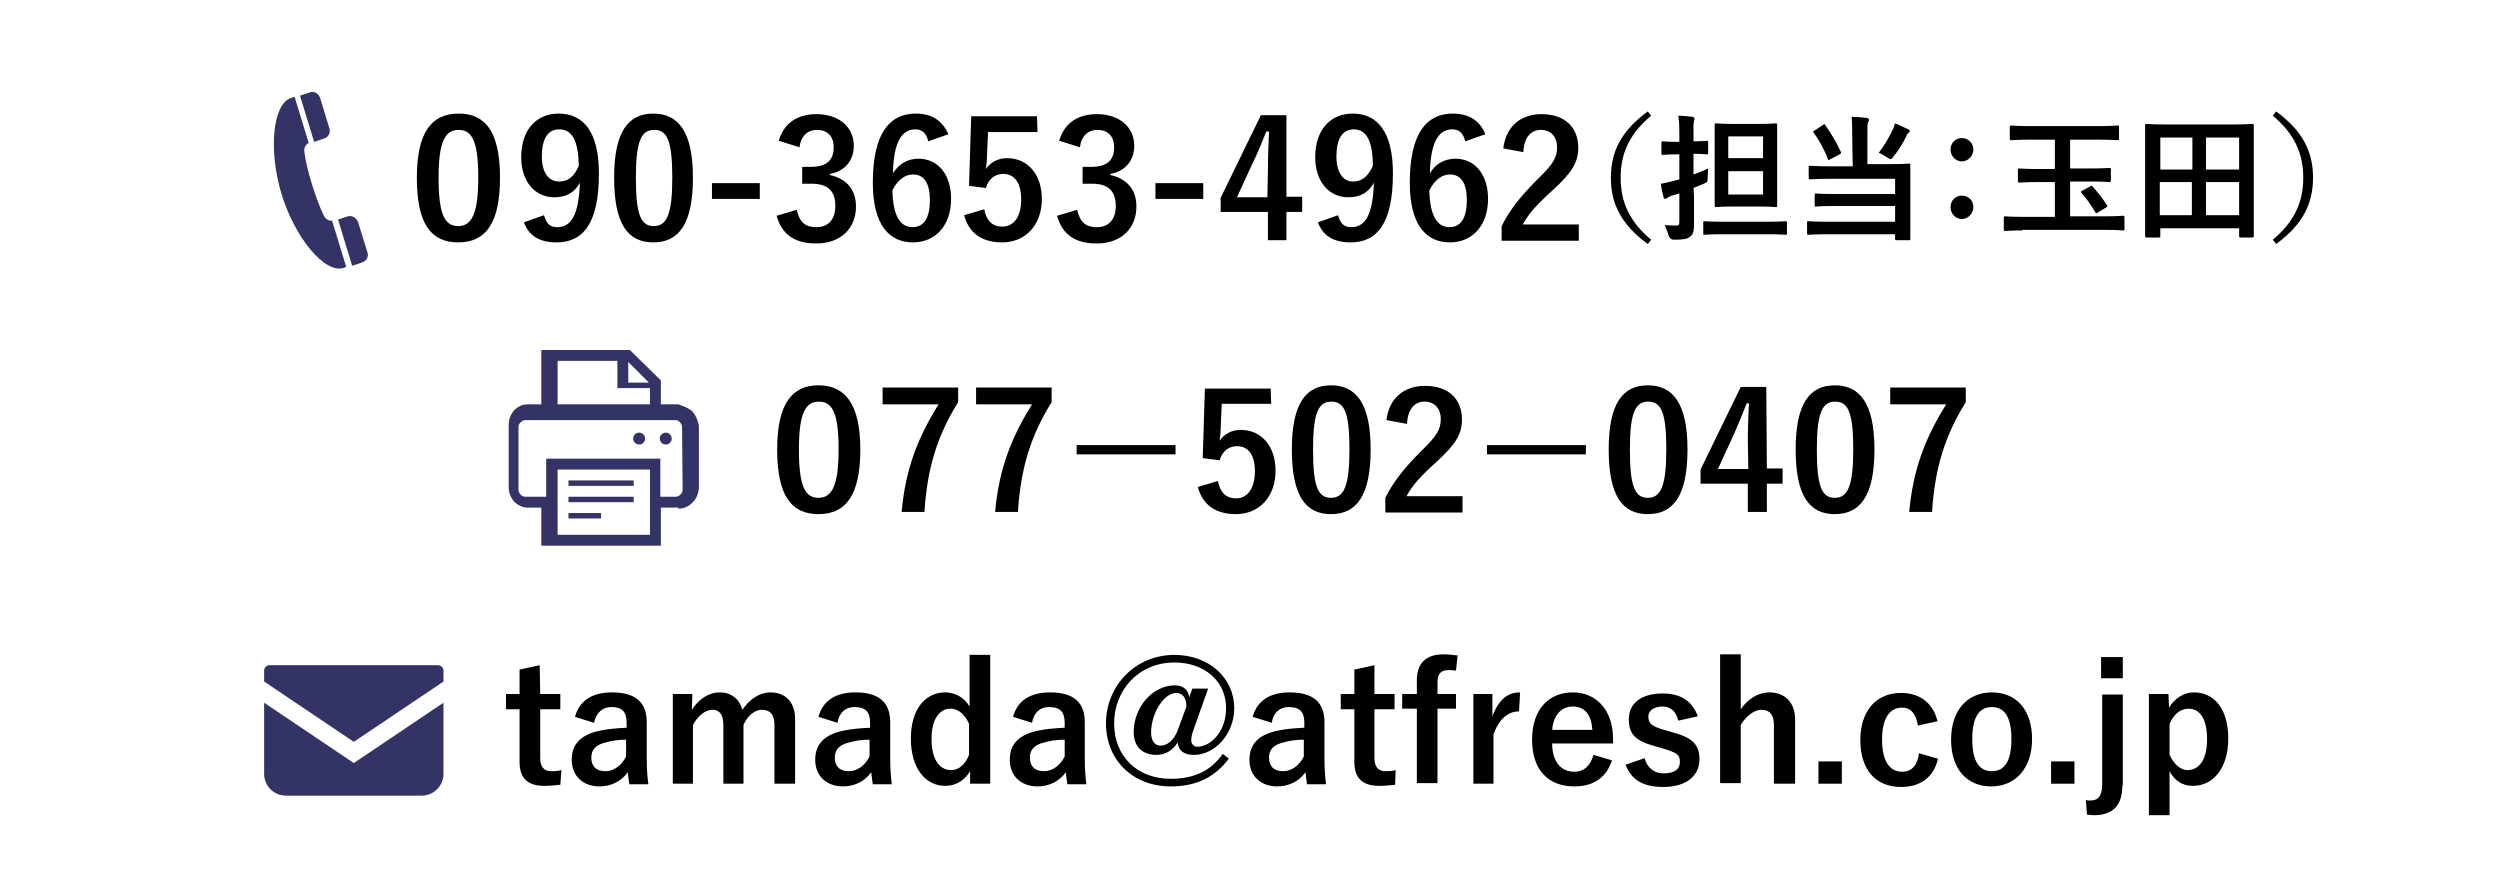 <?xml version="1.0" encoding="utf-8"?>
<!-- Generator: Adobe Illustrator 27.9.1, SVG Export Plug-In . SVG Version: 6.00 Build 0)  -->
<svg version="1.1" id="_レイヤー_2" xmlns="http://www.w3.org/2000/svg" xmlns:xlink="http://www.w3.org/1999/xlink" x="0px"
	 y="0px" viewBox="0 0 460 160" style="enable-background:new 0 0 460 160;" xml:space="preserve">
<style type="text/css">
	.st0{fill:#333366;}
	.st1{fill:none;}
</style>
<g id="_レイヤー_4">
	<g>
		<g>
			<path d="M92,32.7c0,8.5-2.7,11.9-7.7,11.9s-7.6-3.4-7.6-11.9s2.8-11.8,7.7-11.8S92,24.2,92,32.7z M80.7,32.7
				c0,6.7,1.1,8.9,3.6,8.9s3.7-2.3,3.7-8.9s-1.1-8.8-3.6-8.8S80.7,26,80.7,32.7z"/>
			<path d="M100.1,39.6c0.4,1.5,1.1,2.2,2.4,2.2c2.6,0,4-2.2,4.2-8.2c-1,1.9-2.6,2.7-4.7,2.7c-3.5,0-6.1-2.8-6.1-7.4
				c0-4.9,2.7-8,6.9-8c4.5,0,7.4,3.3,7.4,11c0,9.2-2.9,12.7-7.8,12.7c-3.1,0-5.1-1.2-6-3.7C96.4,40.9,100.1,39.6,100.1,39.6z
				 M102.9,23.8c-2.2,0-3.2,1.9-3.2,5c0,2.9,1.2,4.6,3.2,4.6c1.7,0,2.8-1,3.6-2.9C106.4,26.1,105.4,23.8,102.9,23.8z"/>
			<path d="M127.5,32.7c0,8.5-2.6,11.9-7.3,11.9s-7.2-3.4-7.2-11.9s2.6-11.8,7.2-11.8S127.5,24.2,127.5,32.7z M117,32.7
				c0,6.8,0.9,8.9,3.3,8.9s3.4-2.2,3.4-8.9s-0.9-8.8-3.3-8.8S117,25.9,117,32.7z"/>
			<path d="M139.8,36.6H131v-2.9h8.8V36.6z"/>
			<path d="M143.3,25.9c0.9-3.2,3.4-4.9,6.9-4.9c4.2,0,6.9,2.4,6.9,5.8c0,2.7-1.6,4.7-4.4,5.2v0.2c3.1,0.7,4.8,2.7,4.8,5.8
				c0,4.1-2.9,6.8-7.3,6.8c-3.8,0-6.3-1.5-7.3-5.1l3.7-1.1c0.5,2.3,1.6,3.2,3.6,3.2c2.2,0,3.5-1.4,3.5-3.9c0-2.6-1.2-4.1-4.4-4.1
				h-1.7v-3.1h1.6c3,0,4.2-1.3,4.2-3.6c0-2.1-1.2-3.2-3.1-3.2c-1.6,0-2.9,1-3.2,3.2L143.3,25.9L143.3,25.9z"/>
			<path d="M170.8,26c-0.4-1.7-1.3-2.2-2.4-2.2c-2.7,0-4,2.8-4.1,8.1c1.1-1.8,2.8-2.7,4.7-2.7c3.5,0,6,2.8,6,7.4c0,4.9-2.9,8-7,8
				c-4.4,0-7.4-3.2-7.4-11c0-9.1,3.1-12.7,7.9-12.7c3,0,4.9,1.3,6,3.8L170.8,26L170.8,26z M167.9,41.8c2.1,0,3.2-1.7,3.2-5
				c0-3.1-1.1-4.7-3.1-4.7c-1.5,0-2.8,1-3.8,2.9C164.3,39.8,165.7,41.8,167.9,41.8L167.9,41.8z"/>
			<path d="M190.9,24.3h-9.1l-0.2,4.6c0,0.7-0.1,1.5-0.2,2.2c0.8-1.2,2.2-2,3.9-2c3.8,0,6.4,3,6.4,7.5c0,4.8-3,8-7.3,8
				c-3.6,0-6.1-1.6-7-5l3.7-1.1c0.4,2.2,1.6,3.2,3.3,3.2c2.2,0,3.5-1.9,3.5-5c0-3-1.2-4.7-3.3-4.7c-1.5,0-2.7,0.9-3.2,2.6l-3.1-0.4
				l0.4-12.8h12.1L190.9,24.3L190.9,24.3z"/>
			<path d="M194.9,25.9c0.9-3.2,3.4-4.9,6.9-4.9c4.2,0,6.9,2.4,6.9,5.8c0,2.7-1.6,4.7-4.4,5.2v0.2c3.1,0.7,4.8,2.7,4.8,5.8
				c0,4.1-2.9,6.8-7.3,6.8c-3.8,0-6.3-1.5-7.3-5.1l3.7-1.1c0.5,2.3,1.6,3.2,3.6,3.2c2.2,0,3.5-1.4,3.5-3.9c0-2.6-1.2-4.1-4.4-4.1
				h-1.7v-3.1h1.6c3,0,4.2-1.3,4.2-3.6c0-2.1-1.2-3.2-3.1-3.2c-1.6,0-2.9,1-3.2,3.2L194.9,25.9L194.9,25.9z"/>
			<path d="M221.4,36.6h-8.8v-2.9h8.8V36.6z"/>
			<path d="M236.7,36.2h2.9V39h-2.9v5.2h-3.4V39h-8.7v-2.6l7.4-15.2h4.7L236.7,36.2L236.7,36.2z M233.3,31.2c0-2.4,0.1-4.7,0.2-7
				H233c-0.8,2-1.6,4-2.6,6l-2.8,6.1h5.6L233.3,31.2L233.3,31.2z"/>
			<path d="M246.2,39.6c0.4,1.5,1.1,2.2,2.4,2.2c2.6,0,4-2.2,4.2-8.2c-1,1.9-2.6,2.7-4.7,2.7c-3.5,0-6.1-2.8-6.1-7.4
				c0-4.9,2.7-8,6.9-8c4.5,0,7.4,3.3,7.4,11c0,9.2-2.9,12.7-7.8,12.7c-3.1,0-5.1-1.2-6-3.7L246.2,39.6L246.2,39.6z M249.1,23.8
				c-2.2,0-3.2,1.9-3.2,5c0,2.9,1.2,4.6,3.1,4.6c1.6,0,2.8-1,3.6-2.9C252.6,26.1,251.5,23.8,249.1,23.8z"/>
			<path d="M269.6,26c-0.4-1.7-1.3-2.2-2.4-2.2c-2.7,0-4,2.8-4.1,8.1c1-1.8,2.8-2.7,4.7-2.7c3.5,0,6,2.8,6,7.4c0,4.9-2.9,8-7,8
				c-4.4,0-7.4-3.2-7.4-11c0-9.1,3.1-12.7,7.9-12.7c3,0,5,1.3,6,3.8C273.3,24.7,269.6,26,269.6,26z M266.7,41.8c2.1,0,3.2-1.7,3.2-5
				c0-3.1-1.1-4.7-3.1-4.7c-1.5,0-2.8,1-3.8,2.9C263.1,39.8,264.5,41.8,266.7,41.8z"/>
			<path d="M276.6,27.3c0.5-4.1,3.3-6.3,7-6.3c4.1,0,6.8,2.2,6.8,6.2c0,2.6-1.1,4.5-4.6,7.7c-3.1,2.8-4.6,4.5-5.6,6.4h10.3v3h-14.2
				v-2.7c1.4-2.8,3.3-5.3,6.5-8.5c3-2.9,3.7-4.1,3.7-6c0-2-1.2-3.2-3-3.2s-3.1,1.4-3.2,4.1L276.6,27.3L276.6,27.3z"/>
			<path d="M303.8,21.3c-4.1,3.4-5.6,7.1-5.6,11.4s1.5,8,5.6,11.4l-0.6,0.8c-4.8-3.5-6.8-7.3-6.8-12.2s2-8.7,6.8-12.2L303.8,21.3
				L303.8,21.3z"/>
			<path d="M311.7,36.1c0,1.8,0,3.8,0,5.1s-0.1,1.9-0.8,2.4c-0.5,0.4-1.2,0.5-2.9,0.5c-0.5,0-0.8-0.3-1-0.8
				c-0.2-0.8-0.5-1.4-0.7-1.9c0.7,0.1,1.4,0.1,2.1,0.1c0.5,0,0.6-0.1,0.6-0.8v-5.1l-1.4,0.4c-0.5,0.2-0.7,0.3-0.8,0.4
				c-0.1,0.1-0.3,0.2-0.4,0.2c-0.1,0-0.3-0.1-0.3-0.3c-0.2-0.7-0.4-1.6-0.5-2.5c0.8-0.1,1.4-0.3,2.3-0.5c0.3-0.1,0.7-0.2,1.1-0.3
				v-4.6h-0.5c-1.8,0-2.3,0.1-2.5,0.1c-0.2,0-0.3,0-0.3-0.3v-1.9c0-0.2,0-0.3,0.3-0.3c0.1,0,0.7,0.1,2.5,0.1h0.5v-1.2
				c0-1.6,0-2.4-0.2-3.6c1,0,1.8,0.1,2.6,0.2c0.2,0,0.4,0.2,0.4,0.3c0,0.2-0.1,0.3-0.1,0.5c-0.1,0.3-0.1,0.8-0.1,2.5v1.2
				c1.7,0,2.2-0.1,2.4-0.1c0.2,0,0.3,0,0.3,0.3v1.9c0,0.2,0,0.3-0.3,0.3c-0.1,0-0.7-0.1-2.4-0.1v3.8c0.9-0.3,1.8-0.7,2.7-1.1
				c0,0.4-0.1,1.1-0.1,1.7c0,0.8,0,0.8-0.7,1.1c-0.6,0.2-1.2,0.5-1.9,0.8L311.7,36.1L311.7,36.1z M317,43.1c-2.4,0-3.3,0.1-3.4,0.1
				c-0.2,0-0.2,0-0.2-0.3V41c0-0.2,0-0.3,0.2-0.3c0.1,0,1,0.1,3.4,0.1h8.1c2.4,0,3.3-0.1,3.4-0.1c0.2,0,0.3,0,0.3,0.3v1.9
				c0,0.2,0,0.3-0.3,0.3c-0.1,0-1-0.1-3.4-0.1H317z M323.6,22.8c2.2,0,2.9-0.1,3.1-0.1c0.2,0,0.3,0,0.3,0.3c0,0.2,0,1.2,0,3.3v8.2
				c0,2.2,0,3.2,0,3.3c0,0.3,0,0.3-0.3,0.3c-0.2,0-0.9-0.1-3.1-0.1h-4.8c-2.1,0-2.9,0.1-3,0.1c-0.2,0-0.3,0-0.3-0.3
				c0-0.2,0-1.2,0-3.3v-8.2c0-2.2,0-3.2,0-3.3c0-0.2,0-0.3,0.3-0.3c0.2,0,0.9,0.1,3,0.1H323.6z M318,25.1v4h6.4v-4H318z M324.4,31.5
				H318v4.3h6.4V31.5z"/>
			<path d="M340.8,24.6c0-1.3,0-2.1-0.1-3.1c0.9,0,1.9,0.1,2.8,0.2c0.2,0,0.4,0.2,0.4,0.3c0,0.2-0.1,0.3-0.2,0.5
				c-0.1,0.3-0.1,0.7-0.1,2v5.7h4.2c2.4,0,3.3-0.1,3.4-0.1c0.3,0,0.3,0,0.3,0.3c0,0.2,0,1,0,3.1v7.1c0,2.2,0,3.3,0,3.4
				c0,0.2,0,0.2-0.3,0.2H349c-0.2,0-0.3,0-0.3-0.2v-0.9h-12.4c-2.5,0-3.3,0.1-3.5,0.1c-0.2,0-0.3,0-0.3-0.3v-1.9
				c0-0.3,0-0.3,0.3-0.3c0.1,0,1,0.1,3.5,0.1h12.4v-2.9h-11.1c-2.5,0-3.3,0.1-3.4,0.1c-0.3,0-0.3,0-0.3-0.3v-1.8
				c0-0.2,0-0.3,0.3-0.3c0.1,0,1,0.1,3.4,0.1h11.1v-2.8h-12.2c-2.5,0-3.2,0.1-3.4,0.1c-0.2,0-0.3,0-0.3-0.3v-1.9
				c0-0.3,0-0.3,0.3-0.3c0.1,0,1,0.1,3.4,0.1h4.4L340.8,24.6L340.8,24.6z M335.4,23c0.3-0.2,0.4-0.2,0.5,0.1c1,1.4,2,3.1,2.8,4.8
				c0.1,0.2,0.1,0.3-0.2,0.5l-1.7,0.9c-0.3,0.2-0.4,0.2-0.5-0.1c-0.6-1.7-1.7-3.6-2.6-4.8c-0.1-0.2-0.1-0.3,0.2-0.4L335.4,23
				L335.4,23z M348.3,23.8c0.2-0.4,0.2-0.7,0.4-1.1c0.8,0.3,1.6,0.7,2.4,1.1c0.2,0.1,0.3,0.2,0.3,0.3c0,0.1,0,0.2-0.2,0.3
				c-0.1,0.1-0.3,0.2-0.4,0.6c-0.7,1.4-1.4,2.6-2.4,3.8c-0.2,0.3-0.4,0.5-0.5,0.5c-0.1,0-0.3-0.1-0.6-0.3c-0.6-0.4-1.2-0.7-1.6-0.9
				C346.7,26.8,347.7,25.1,348.3,23.8L348.3,23.8z"/>
			<path d="M363.1,27.5c0,1.2-1,2.2-2.1,2.2s-2.1-0.9-2.1-2.2c0-1.2,0.9-2.1,2.1-2.1S363.1,26.4,363.1,27.5z M363.1,38.1
				c0,1.2-1,2.2-2.1,2.2s-2.1-0.9-2.1-2.2c0-1.2,0.9-2.1,2.1-2.1S363.1,36.9,363.1,38.1z"/>
			<path d="M372.1,42.4c-2.2,0-3,0.1-3.1,0.1c-0.2,0-0.3,0-0.3-0.3v-2.1c0-0.2,0-0.3,0.3-0.3c0.1,0,0.9,0.1,3.1,0.1h6v-6.4h-3
				c-2.5,0-3.3,0.1-3.5,0.1c-0.2,0-0.3,0-0.3-0.3v-2c0-0.2,0-0.3,0.3-0.3c0.1,0,1,0.1,3.5,0.1h3v-5.4h-4.6c-2.4,0-3.2,0.1-3.4,0.1
				c-0.2,0-0.3,0-0.3-0.3v-2.1c0-0.2,0-0.3,0.3-0.3c0.1,0,1,0.1,3.4,0.1h12.7c2.4,0,3.2-0.1,3.4-0.1c0.3,0,0.3,0,0.3,0.3v2.1
				c0,0.2,0,0.3-0.3,0.3c-0.1,0-1-0.1-3.4-0.1h-5.3V31h3.7c2.5,0,3.3-0.1,3.5-0.1c0.2,0,0.3,0,0.3,0.3v2c0,0.2,0,0.3-0.3,0.3
				c-0.1,0-1-0.1-3.5-0.1h-3.7v6.4h6.6c2.2,0,3-0.1,3.1-0.1c0.2,0,0.3,0,0.3,0.3v2.1c0,0.2,0,0.3-0.3,0.3c-0.1,0-0.9-0.1-3.1-0.1
				H372.1L372.1,42.4z M384.6,34.3c0.3-0.2,0.4-0.1,0.5,0.1c0.9,1,1.8,2.1,2.6,3.4c0.1,0.2,0.1,0.2-0.2,0.4l-1.5,0.9
				c-0.1,0.1-0.2,0.1-0.3,0.1s-0.1-0.1-0.2-0.2c-0.7-1.2-1.6-2.5-2.5-3.5c-0.2-0.2-0.1-0.3,0.1-0.4L384.6,34.3L384.6,34.3z"/>
			<path d="M395,43.7c-0.2,0-0.3,0-0.3-0.3c0-0.2,0-1.7,0-8.9v-4.8c0-4.8,0-6.4,0-6.6c0-0.2,0-0.3,0.3-0.3c0.2,0,1,0.1,3.4,0.1H411
				c2.4,0,3.2-0.1,3.4-0.1c0.2,0,0.3,0,0.3,0.3c0,0.2,0,1.7,0,5.8v5.6c0,7.2,0,8.7,0,8.9c0,0.2,0,0.3-0.3,0.3h-2.1
				c-0.2,0-0.3,0-0.3-0.3V42h-14.5v1.4c0,0.2,0,0.3-0.3,0.3L395,43.7L395,43.7z M397.5,31.2h5.9v-5.9h-5.9V31.2z M403.3,39.6v-6.1
				h-5.9v6.1H403.3z M405.9,25.3v5.9h6.1v-5.9H405.9z M412,39.6v-6.1h-6.1v6.1H412z"/>
			<path d="M418.8,20.5c4.8,3.5,6.8,7.3,6.8,12.2s-2,8.7-6.8,12.2l-0.6-0.8c4.1-3.4,5.6-7.1,5.6-11.4s-1.5-8-5.6-11.4L418.8,20.5
				L418.8,20.5z"/>
			<path d="M158.3,82.7c0,8.5-2.7,11.9-7.7,11.9s-7.6-3.4-7.6-11.9s2.8-11.8,7.6-11.8S158.3,74.2,158.3,82.7L158.3,82.7z M147,82.7
				c0,6.7,1.1,8.9,3.6,8.9s3.7-2.3,3.7-8.9s-1.1-8.8-3.6-8.8S147,76,147,82.7z"/>
			<path d="M176.3,74c-3.8,6.1-5.7,12.1-6.2,20.2h-4.2c0.7-8,3.1-13.9,6.8-19.8h-10.3v-3.1h13.9V74z"/>
			<path d="M193.5,74c-3.8,6.1-5.7,12.1-6.2,20.2h-4.2c0.7-8,3.1-13.9,6.8-19.8h-10.3v-3.1h13.9V74z"/>
			<path d="M216.3,83.6h-18.2v-1.7h18.2V83.6z"/>
			<path d="M233.9,74.3h-9.1l-0.2,4.6c0,0.7-0.1,1.5-0.2,2.2c0.8-1.2,2.2-2,3.9-2c3.8,0,6.4,3,6.4,7.5c0,4.8-3,8-7.3,8
				c-3.6,0-6.1-1.6-7-5l3.7-1.1c0.4,2.2,1.6,3.2,3.3,3.2c2.2,0,3.5-1.9,3.5-5c0-3-1.2-4.6-3.3-4.6c-1.5,0-2.7,0.9-3.2,2.6l-3.1-0.4
				l0.4-12.8h12.1L233.9,74.3L233.9,74.3z"/>
			<path d="M252.2,82.7c0,8.5-2.6,11.9-7.3,11.9s-7.2-3.4-7.2-11.9s2.6-11.8,7.2-11.8S252.2,74.2,252.2,82.7L252.2,82.7z
				 M241.6,82.7c0,6.8,0.9,8.9,3.3,8.9s3.4-2.2,3.4-8.9s-0.9-8.8-3.3-8.8S241.6,75.9,241.6,82.7z"/>
			<path d="M255.1,77.3c0.5-4.1,3.3-6.3,7.1-6.3c4.1,0,6.8,2.2,6.8,6.2c0,2.6-1.1,4.5-4.6,7.7c-3.1,2.8-4.6,4.5-5.6,6.4h10.3v3
				h-14.2v-2.7c1.4-2.8,3.3-5.3,6.5-8.5c3-2.9,3.7-4.1,3.7-6c0-2-1.2-3.2-3-3.2s-3.1,1.4-3.2,4.1L255.1,77.3L255.1,77.3z"/>
			<path d="M291.8,83.6h-18.2v-1.7h18.2V83.6z"/>
			<path d="M310.5,82.7c0,8.5-2.6,11.9-7.3,11.9s-7.2-3.4-7.2-11.9s2.6-11.8,7.2-11.8S310.5,74.2,310.5,82.7L310.5,82.7z
				 M299.9,82.7c0,6.8,0.9,8.9,3.3,8.9s3.4-2.2,3.4-8.9s-0.9-8.8-3.3-8.8S299.9,75.9,299.9,82.7L299.9,82.7z"/>
			<path d="M325.1,86.2h2.9V89h-2.9v5.2h-3.5V89h-8.7v-2.6l7.4-15.2h4.7L325.1,86.2L325.1,86.2z M321.6,81.2c0-2.4,0.1-4.7,0.2-7
				h-0.4c-0.8,2-1.6,4-2.5,6l-2.8,6.1h5.6L321.6,81.2L321.6,81.2z"/>
			<path d="M344.9,82.7c0,8.5-2.6,11.9-7.3,11.9s-7.2-3.4-7.2-11.9s2.6-11.8,7.2-11.8S344.9,74.2,344.9,82.7L344.9,82.7z
				 M334.3,82.7c0,6.8,0.9,8.9,3.3,8.9s3.4-2.2,3.4-8.9s-0.9-8.8-3.3-8.8S334.3,75.9,334.3,82.7L334.3,82.7z"/>
			<path d="M361.7,74c-3.8,6.1-5.7,12.1-6.2,20.2h-4.2c0.7-8,3.1-13.9,6.8-19.8h-10.3v-3.1h13.9V74z"/>
			<path d="M99.4,127.7h3.7v2.8h-3.7v9c0,1.6,0.7,2.4,2,2.4c0.6,0,1.2,0,1.9-0.2l-0.2,2.7c-1.1,0.1-1.9,0.2-2.9,0.2
				c-3.1,0-4.6-1.4-4.6-4.4v-9.7h-2.5v-2.8h2.5v-4.5l3.7-0.8L99.4,127.7L99.4,127.7z"/>
			<path d="M105.8,131.9c0.8-3,3.2-4.5,6.8-4.5c4.3,0,6.4,1.8,6.4,5.5v6.5c0,1.9,0.1,3.5,0.3,4.9h-3.5c-0.1-0.7-0.2-1.2-0.3-2.2
				c-1.2,1.7-3.1,2.6-5.2,2.6c-3,0-5.1-1.9-5.1-4.9s1.8-4.7,5.4-5.4c1.4-0.3,3-0.4,4.7-0.5v-0.9c0-2.1-0.9-2.9-2.8-2.9
				c-1.6,0-2.8,1-3.2,2.9L105.8,131.9L105.8,131.9z M115.3,136.1c-1.6,0-2.8,0.2-3.8,0.5c-1.8,0.4-2.7,1.3-2.7,2.8
				c0,1.6,0.9,2.5,2.6,2.5c1.4,0,2.9-0.9,3.8-2.7V136.1z"/>
			<path d="M127.3,130.6c1.3-2,3.1-3.2,5.2-3.2s3.6,1.3,4.1,3.2c1.3-1.9,3.1-3.2,5.2-3.2c2.7,0,4.5,1.8,4.5,4.9v11.9h-3.8v-10.8
				c0-1.9-0.8-2.8-2.3-2.8c-1.3,0-2.7,1.1-3.4,2.8v10.8h-3.7v-10.8c0-1.9-0.7-2.8-2-2.8s-2.7,1.1-3.6,2.8v10.8h-3.7v-16.5h3.6
				L127.3,130.6L127.3,130.6z"/>
			<path d="M150.6,131.9c0.8-3,3.2-4.5,6.8-4.5c4.3,0,6.4,1.8,6.4,5.5v6.5c0,1.9,0.1,3.5,0.3,4.9h-3.5c-0.1-0.7-0.2-1.2-0.3-2.2
				c-1.2,1.7-3.1,2.6-5.2,2.6c-3,0-5.1-1.9-5.1-4.9s1.8-4.7,5.4-5.4c1.4-0.3,3-0.4,4.7-0.5v-0.9c0-2.1-0.9-2.9-2.9-2.9
				c-1.6,0-2.8,1-3.1,2.9L150.6,131.9L150.6,131.9z M160.1,136.1c-1.6,0-2.8,0.2-3.8,0.5c-1.8,0.4-2.7,1.3-2.7,2.8
				c0,1.6,0.9,2.5,2.6,2.5c1.4,0,2.9-0.9,3.8-2.7V136.1z"/>
			<path d="M182.1,144.2h-3.6v-2.3c-1.1,1.8-2.7,2.7-4.6,2.7c-3.5,0-6.3-3.1-6.3-8.7s2.8-8.5,6.3-8.5c1.8,0,3.5,0.9,4.5,2.6v-9.5
				h3.8V144.2z M178.3,133.2c-0.8-1.9-2.1-2.8-3.4-2.8c-1.9,0-3.5,1.7-3.5,5.6s1.6,5.7,3.6,5.7c1.4,0,2.6-1,3.3-2.8L178.3,133.2
				L178.3,133.2z"/>
			<path d="M186.4,131.9c0.8-3,3.2-4.5,6.8-4.5c4.3,0,6.4,1.8,6.4,5.5v6.5c0,1.9,0.1,3.5,0.3,4.9h-3.5c-0.1-0.7-0.2-1.2-0.3-2.2
				c-1.2,1.7-3.1,2.6-5.2,2.6c-3,0-5.1-1.9-5.1-4.9s1.8-4.7,5.4-5.4c1.4-0.3,3-0.4,4.7-0.5v-0.9c0-2.1-0.9-2.9-2.9-2.9
				c-1.6,0-2.8,1-3.1,2.9L186.4,131.9L186.4,131.9z M196,136.1c-1.6,0-2.8,0.2-3.8,0.5c-1.8,0.4-2.7,1.3-2.7,2.8
				c0,1.6,0.9,2.5,2.6,2.5c1.4,0,2.9-0.9,3.8-2.7V136.1z"/>
			<path d="M219.6,134.3c-0.4,1-0.4,1.6-0.4,2c0,0.6,0.5,1.1,1.1,1.1c2.4,0,5.3-2.7,5.3-7.1c0-5-4-8.4-9.5-8.4
				c-6.6,0-11.1,5.1-11.1,11.2s4.3,10.2,10.4,10.2c4.5,0,7.5-1.6,9.6-4.6l1.1,0.9c-2.5,3.3-5.8,5.1-10.7,5.1
				c-6.9,0-11.9-4.8-11.9-11.6s5.3-12.6,12.6-12.6c6.3,0,11,4.2,11,9.8c0,4.8-3.6,8.6-7.4,8.6c-1.9,0-2.9-0.8-3-2.3
				c-1,1.6-2.4,2.3-3.9,2.3c-2.6,0-4.2-1.5-4.2-4.2c0-4.5,3.4-8.6,7.6-8.6c1.4,0,2.5,0.8,2.6,2.2l0.6-1.6h2.9L219.6,134.3
				L219.6,134.3z M218.3,130c0-1.6-0.7-2.5-1.9-2.5c-2.2,0-4.6,3.7-4.6,7.3c0,1.5,0.7,2.4,1.7,2.4c1.4,0,2.6-1.1,3.3-3.1L218.3,130
				L218.3,130z"/>
			<path d="M230.5,131.9c0.8-3,3.2-4.5,6.8-4.5c4.3,0,6.4,1.8,6.4,5.5v6.5c0,1.9,0.1,3.5,0.3,4.9h-3.5c-0.1-0.7-0.2-1.2-0.3-2.2
				c-1.2,1.7-3.1,2.6-5.2,2.6c-3,0-5.1-1.9-5.1-4.9s1.8-4.7,5.4-5.4c1.4-0.3,3-0.4,4.7-0.5v-0.9c0-2.1-0.9-2.9-2.9-2.9
				c-1.6,0-2.8,1-3.1,2.9L230.5,131.9L230.5,131.9z M240,136.1c-1.6,0-2.8,0.2-3.8,0.5c-1.8,0.4-2.7,1.3-2.7,2.8
				c0,1.6,0.9,2.5,2.6,2.5c1.4,0,2.9-0.9,3.8-2.7V136.1z"/>
			<path d="M252.9,127.7h3.7v2.8h-3.7v9c0,1.6,0.7,2.4,2,2.4c0.6,0,1.2,0,1.9-0.2l-0.1,2.7c-1.1,0.1-1.9,0.2-2.9,0.2
				c-3.1,0-4.6-1.4-4.6-4.4v-9.7h-2.5v-2.8h2.5v-4.5l3.7-0.8V127.7L252.9,127.7z"/>
			<path d="M267.9,123.4c-0.5-0.1-0.9-0.1-1.4-0.1c-1.4,0-2,0.7-2,2.2v2.2h3.4v2.7h-3.4v13.7h-3.8v-13.7h-2.7v-2.7h2.7v-2.5
				c0-3.3,1.8-4.8,4.9-4.8c0.8,0,1.7,0.1,2.6,0.2L267.9,123.4L267.9,123.4z"/>
			<path d="M279.5,130.9c-2,0-3.6,1.3-4.7,4.2v9.1h-3.7v-16.5h3.5v4.1c1.2-3.2,2.9-4.4,5.1-4.4L279.5,130.9L279.5,130.9z"/>
			<path d="M285.6,136.8c0,3.1,1.4,5.2,4.1,5.2c1.7,0,2.9-1,3.5-3.1l3.4,1c-1,3.1-3.3,4.8-6.9,4.8c-4.9,0-7.8-3.1-7.8-8.6
				s3-8.7,7.5-8.7c4.2,0,7.4,3.1,7.4,8.6v0.8L285.6,136.8L285.6,136.8z M293,134.3c-0.2-2.8-1.4-4.3-3.6-4.3s-3.6,1.7-3.8,4.3H293z"
				/>
			<path d="M308.8,132.6c-0.4-1.8-1.5-2.6-2.9-2.6c-1.6,0-2.6,0.8-2.6,1.8c0,1.3,0.5,1.8,2.9,2.5l1.4,0.4c3.8,1,5.1,2.3,5.1,5
				c0,2.9-2.2,5.1-6.7,5.1c-3.5,0-5.8-1.2-6.9-4.1l3.5-1.2c0.5,1.9,1.9,2.8,3.5,2.8c2.2,0,3-0.9,3-2.1c0-1.4-0.6-1.7-3.2-2.5
				l-1.4-0.4c-3.6-1-4.8-2.2-4.8-5s2.2-4.7,6.2-4.7c3.5,0,5.5,1.5,6.5,4.2L308.8,132.6L308.8,132.6z"/>
			<path d="M320.3,130.5c1.3-1.9,3.2-3.1,5.3-3.1c2.7,0,4.7,1.8,4.7,4.9v11.9h-3.9v-10.8c0-1.9-0.8-2.8-2.3-2.8
				c-1.3,0-2.8,1.1-3.8,2.8v10.7h-3.8v-23.7h3.8V130.5L320.3,130.5z"/>
			<path d="M338.9,144.2h-4.3v-4.1h4.3V144.2z"/>
			<path d="M352.9,133.5c-0.4-2.3-1.4-3.3-2.9-3.3c-2.4,0-3.7,2.1-3.7,5.9s1.3,5.9,3.7,5.9c1.8,0,2.8-1.2,3.1-3.4l3.5,1
				c-0.8,3.4-3.2,5.2-6.8,5.2c-4.7,0-7.5-3.2-7.5-8.6s2.9-8.7,7.5-8.7c3.5,0,5.9,1.9,6.7,5.2L352.9,133.5L352.9,133.5z"/>
			<path d="M373.9,136c0,5.3-3,8.7-7.5,8.7s-7.4-3.2-7.4-8.6s3-8.7,7.5-8.7S373.9,130.6,373.9,136z M362.9,136
				c0,3.8,1.1,5.9,3.6,5.9s3.6-2.1,3.6-5.9s-1.1-5.9-3.6-5.9S362.9,132.2,362.9,136z"/>
			<path d="M381.7,144.2h-4.3v-4.1h4.3V144.2z"/>
			<path d="M390.5,144.6c0,3.7-1.8,5.4-5.3,5.4c-0.4,0-0.7-0.1-1.2-0.1l-0.2-2.7c0.3,0.1,0.6,0.1,0.8,0.1c1.4,0,2.2-0.8,2.2-2.9
				v-16.6h3.8V144.6z M390.6,124.8h-4v-3.9h4V124.8z"/>
			<path d="M399.1,130.2c1.1-1.8,2.8-2.8,4.6-2.8c3.6,0,6.3,2.9,6.3,8.5s-2.9,8.7-6.5,8.7c-2,0-3.4-1-4.3-2.7v8.1h-3.8v-22.3h3.6
				L399.1,130.2L399.1,130.2z M399.2,138.9c0.8,1.7,2,2.8,3.3,2.8c2,0,3.6-1.7,3.6-5.7s-1.5-5.6-3.4-5.6c-1.4,0-2.7,0.9-3.5,2.8
				V138.9z"/>
		</g>
		<g>
			<path class="st0" d="M80.6,122.4h-31c-0.5,0-1,0.4-1,1v2l16.5,11.1l16.5-11.1v-2C81.6,122.8,81.1,122.4,80.6,122.4z"/>
			<path class="st0" d="M48.6,129.3v13.1c0,2.2,1.8,4,4,4h25c2.2,0,4-1.8,4-4v-13.1l-16.5,11.1L48.6,129.3z"/>
		</g>
		<g>
			<rect x="104.6" y="88.4" class="st0" width="12" height="1"/>
			<rect x="104.6" y="91.4" class="st0" width="12" height="1"/>
			<rect x="104.6" y="94.4" class="st0" width="6" height="1"/>
			<path class="st0" d="M117.6,79.6c-0.6,0-1.1,0.5-1.1,1.1s0.5,1.1,1.1,1.1s1.1-0.5,1.1-1.1S118.2,79.6,117.6,79.6z"/>
			<path class="st0" d="M122.5,79.6c-0.6,0-1.1,0.5-1.1,1.1s0.5,1.1,1.1,1.1s1.1-0.5,1.1-1.1S123.1,79.6,122.5,79.6z"/>
			<path class="st0" d="M127.4,75.7c-0.7-0.7-2.6-1.3-2.6-1.3h-0.6l0,0l0,0c0,0,0,0,0,0h-2.6v-4.4l-5.7-5.6H99.6v10h-2.5
				c-1,0-1.8,0.4-2.5,1.1l0,0c-0.6,0.7-1,1.6-1,2.6v11.6c0,1,0.4,1.9,1,2.6c0.6,0.6,1.5,1.1,2.4,1.1h0h2.6v7h22v-7h3.2
				c0,0.2,0,0.2,0,0.2l0,0c1,0,1.9-0.4,2.6-1.1c0.7-0.7,1.1-1.6,1.2-2.6V78.3C128.4,77.3,128,76.4,127.4,75.7L127.4,75.7z
				 M115.6,66.6l3.8,3.8h-3.8V66.6z M102.6,66.4h11v5h6v3h-17V66.4z M119.6,98.4h-17v-5.9l0,0v-6.1h17v7.1l0,0V98.4z M125.6,90.1
				c0,0.4-0.1,0.6-0.4,0.9c-0.2,0.2-0.5,0.4-0.9,0.4h-2.8v-7h-21v7h-3.8c-0.3,0-0.7-0.1-0.9-0.4c-0.2-0.2-0.4-0.5-0.4-0.9V78.6
				c0-0.4,0.1-0.6,0.4-0.9c0.2-0.2,0.5-0.4,0.9-0.4h27.5c0.3,0,0.7,0.1,0.9,0.4c0.2,0.2,0.4,0.5,0.4,0.9L125.6,90.1L125.6,90.1
				L125.6,90.1z"/>
		</g>
		<g>
			<path class="st0" d="M57,17c0,0-0.2,0.1-1.8,0.6l2.6,8.5l1.8-0.6c0.8-0.2,1.3-1.1,1-1.9L58.9,18C58.6,17.2,57.8,16.7,57,17L57,17
				z"/>
			<path class="st0" d="M51.8,35.7c2.4,7.9,7.9,14.7,11.4,13.6l0.5-0.2l-2.6-8.5c-0.6,0.1-1.2-0.3-1.5-0.9c0,0-1-1.9-2.2-5.8
				S56,27.9,56,27.9c-0.1-0.6,0.2-1.3,0.8-1.6l-2.6-8.5L53.6,18C50.1,19.1,49.4,27.8,51.8,35.7L51.8,35.7z"/>
			<path class="st0" d="M64,39.8l-1.8,0.6l2.6,8.5c1.6-0.5,1.8-0.6,1.8-0.6c0.8-0.2,1.3-1.1,1-1.9l-1.7-5.5
				C65.6,40.1,64.8,39.6,64,39.8L64,39.8z"/>
		</g>
		<rect y="-75" class="st1" width="460" height="240"/>
	</g>
</g>
</svg>
